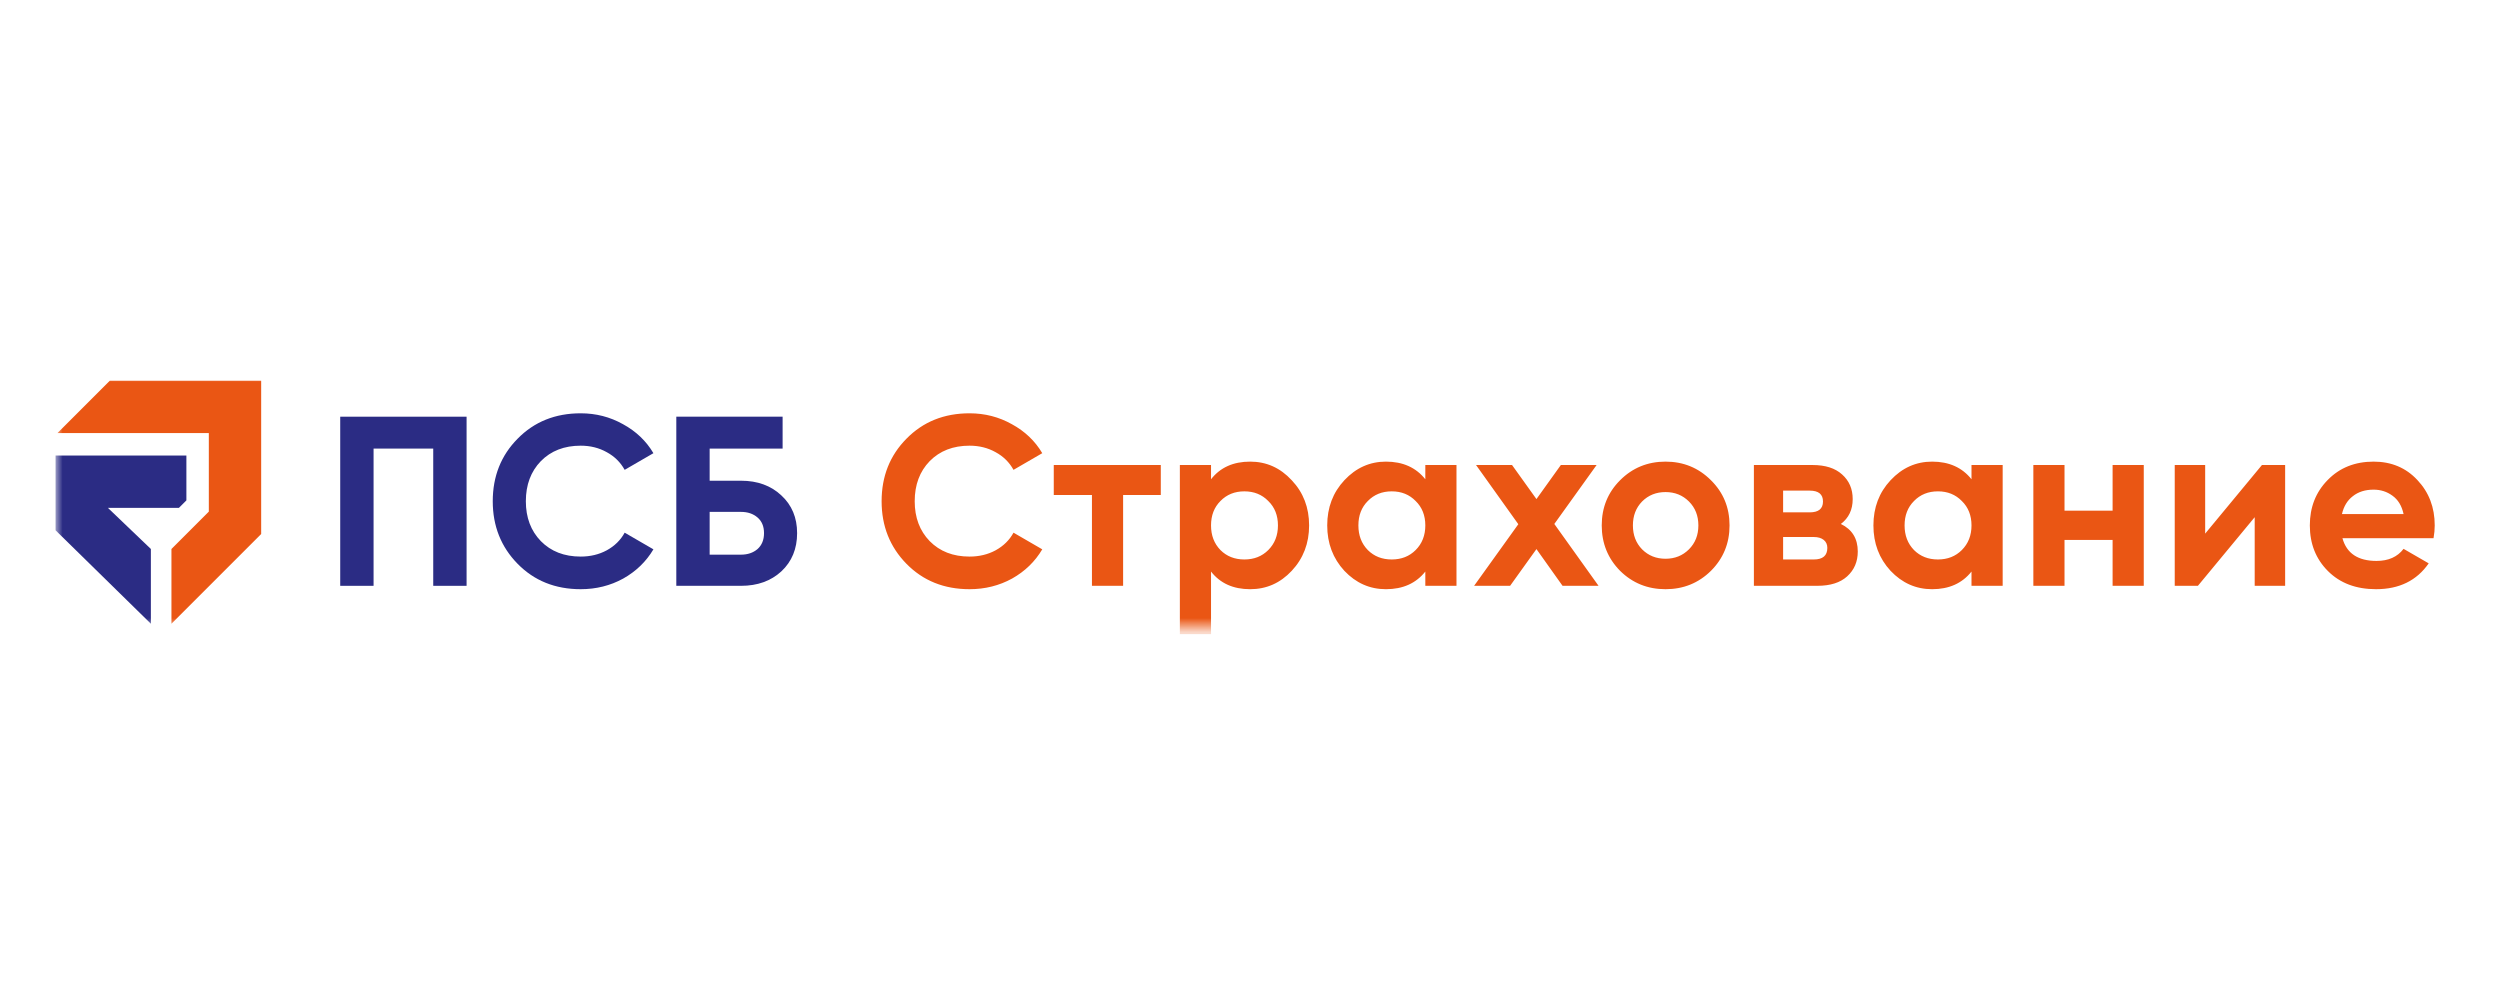 <svg width="180" height="72" viewBox="0 0 180 72" fill="none" xmlns="http://www.w3.org/2000/svg">
<mask id="mask0_3376_3339" style="mask-type:luminance" maskUnits="userSpaceOnUse" x="4" y="27" width="172" height="19">
<path d="M176 27H4V45.248H176V27Z" fill="white"/>
</mask>
<g mask="url(#mask0_3376_3339)">
<path d="M53.356 34.612C54.539 34.612 55.507 34.965 56.261 35.673C57.015 36.369 57.392 37.273 57.392 38.386C57.392 39.511 57.015 40.428 56.261 41.135C55.507 41.831 54.539 42.179 53.356 42.179H48.694V30.002H56.348V32.298H51.095V34.612H53.356ZM53.356 39.935C53.832 39.935 54.226 39.801 54.539 39.535C54.852 39.256 55.009 38.873 55.009 38.386C55.009 37.899 54.852 37.523 54.539 37.256C54.226 36.989 53.832 36.856 53.356 36.856H51.095V39.935H53.356Z" fill="#2B2C84"/>
<path d="M41.81 42.422C39.978 42.422 38.464 41.813 37.27 40.596C36.075 39.378 35.478 37.876 35.478 36.09C35.478 34.293 36.075 32.791 37.27 31.585C38.464 30.367 39.978 29.758 41.81 29.758C42.911 29.758 43.926 30.019 44.854 30.541C45.793 31.051 46.524 31.747 47.046 32.629L44.976 33.829C44.674 33.284 44.245 32.861 43.689 32.559C43.132 32.246 42.506 32.089 41.81 32.089C40.627 32.089 39.67 32.46 38.94 33.203C38.221 33.945 37.861 34.907 37.861 36.09C37.861 37.261 38.221 38.218 38.94 38.96C39.67 39.703 40.627 40.074 41.81 40.074C42.506 40.074 43.132 39.923 43.689 39.621C44.257 39.308 44.686 38.885 44.976 38.352L47.046 39.552C46.524 40.433 45.799 41.135 44.871 41.657C43.944 42.167 42.923 42.422 41.81 42.422Z" fill="#2B2C84"/>
<path d="M33.594 30.002V42.179H31.193V32.298H26.897V42.179H24.496V30.002H33.594Z" fill="#2B2C84"/>
<path d="M69.808 42.422C67.975 42.422 66.462 41.813 65.267 40.596C64.073 39.378 63.476 37.876 63.476 36.09C63.476 34.293 64.073 32.791 65.267 31.585C66.462 30.367 67.975 29.758 69.808 29.758C70.909 29.758 71.924 30.019 72.852 30.541C73.791 31.051 74.522 31.747 75.043 32.629L72.973 33.829C72.672 33.284 72.243 32.861 71.686 32.559C71.13 32.246 70.503 32.089 69.808 32.089C68.625 32.089 67.668 32.46 66.937 33.203C66.218 33.945 65.859 34.907 65.859 36.09C65.859 37.261 66.218 38.218 66.937 38.96C67.668 39.703 68.625 40.074 69.808 40.074C70.503 40.074 71.13 39.923 71.686 39.621C72.254 39.308 72.683 38.885 72.973 38.352L75.043 39.552C74.522 40.433 73.797 41.135 72.869 41.657C71.941 42.167 70.921 42.422 69.808 42.422ZM83.577 33.481V35.638H80.864V42.178H78.62V35.638H75.871V33.481H83.577ZM90.012 33.237C91.183 33.237 92.18 33.684 93.004 34.577C93.839 35.458 94.256 36.542 94.256 37.83C94.256 39.117 93.839 40.207 93.004 41.1C92.18 41.981 91.183 42.422 90.012 42.422C88.794 42.422 87.855 41.999 87.194 41.152V45.658H84.95V33.481H87.194V34.507C87.855 33.661 88.794 33.237 90.012 33.237ZM87.872 39.604C88.324 40.056 88.898 40.282 89.594 40.282C90.29 40.282 90.864 40.056 91.316 39.604C91.78 39.14 92.012 38.549 92.012 37.83C92.012 37.111 91.78 36.525 91.316 36.073C90.864 35.609 90.29 35.377 89.594 35.377C88.898 35.377 88.324 35.609 87.872 36.073C87.42 36.525 87.194 37.111 87.194 37.83C87.194 38.549 87.42 39.14 87.872 39.604ZM102.623 33.481H104.867V42.178H102.623V41.152C101.95 41.999 101.005 42.422 99.787 42.422C98.628 42.422 97.63 41.981 96.795 41.1C95.972 40.207 95.56 39.117 95.56 37.83C95.56 36.542 95.972 35.458 96.795 34.577C97.63 33.684 98.628 33.237 99.787 33.237C101.005 33.237 101.95 33.661 102.623 34.507V33.481ZM98.483 39.604C98.935 40.056 99.509 40.282 100.205 40.282C100.901 40.282 101.475 40.056 101.927 39.604C102.391 39.14 102.623 38.549 102.623 37.83C102.623 37.111 102.391 36.525 101.927 36.073C101.475 35.609 100.901 35.377 100.205 35.377C99.509 35.377 98.935 35.609 98.483 36.073C98.03 36.525 97.804 37.111 97.804 37.83C97.804 38.549 98.03 39.14 98.483 39.604ZM115.095 42.178H112.503L110.624 39.534L108.728 42.178H106.136L109.319 37.743L106.275 33.481H108.867L110.624 35.934L112.381 33.481H114.956L111.911 37.725L115.095 42.178ZM123.188 41.1C122.295 41.981 121.205 42.422 119.917 42.422C118.63 42.422 117.54 41.981 116.647 41.1C115.766 40.207 115.325 39.117 115.325 37.83C115.325 36.542 115.766 35.458 116.647 34.577C117.54 33.684 118.63 33.237 119.917 33.237C121.205 33.237 122.295 33.684 123.188 34.577C124.081 35.458 124.527 36.542 124.527 37.83C124.527 39.117 124.081 40.207 123.188 41.1ZM118.23 39.552C118.682 40.004 119.245 40.23 119.917 40.23C120.59 40.23 121.152 40.004 121.605 39.552C122.057 39.099 122.283 38.526 122.283 37.83C122.283 37.134 122.057 36.56 121.605 36.108C121.152 35.655 120.59 35.429 119.917 35.429C119.245 35.429 118.682 35.655 118.23 36.108C117.789 36.56 117.569 37.134 117.569 37.83C117.569 38.526 117.789 39.099 118.23 39.552ZM132.542 37.725C133.354 38.12 133.76 38.781 133.76 39.708C133.76 40.439 133.504 41.036 132.994 41.5C132.496 41.952 131.782 42.178 130.854 42.178H126.28V33.481H130.507C131.423 33.481 132.13 33.707 132.629 34.159C133.139 34.612 133.394 35.203 133.394 35.934C133.394 36.699 133.11 37.296 132.542 37.725ZM130.298 35.325H128.384V36.89H130.298C130.936 36.89 131.255 36.629 131.255 36.108C131.255 35.586 130.936 35.325 130.298 35.325ZM130.594 40.282C131.243 40.282 131.568 40.004 131.568 39.447C131.568 39.204 131.481 39.013 131.307 38.873C131.133 38.734 130.895 38.665 130.594 38.665H128.384V40.282H130.594ZM141.948 33.481H144.192V42.178H141.948V41.152C141.276 41.999 140.331 42.422 139.113 42.422C137.953 42.422 136.956 41.981 136.121 41.1C135.297 40.207 134.886 39.117 134.886 37.83C134.886 36.542 135.297 35.458 136.121 34.577C136.956 33.684 137.953 33.237 139.113 33.237C140.331 33.237 141.276 33.661 141.948 34.507V33.481ZM137.808 39.604C138.26 40.056 138.834 40.282 139.53 40.282C140.226 40.282 140.8 40.056 141.252 39.604C141.716 39.14 141.948 38.549 141.948 37.83C141.948 37.111 141.716 36.525 141.252 36.073C140.8 35.609 140.226 35.377 139.53 35.377C138.834 35.377 138.26 35.609 137.808 36.073C137.356 36.525 137.13 37.111 137.13 37.83C137.13 38.549 137.356 39.14 137.808 39.604ZM152.107 33.481H154.351V42.178H152.107V38.873H148.645V42.178H146.401V33.481H148.645V36.769H152.107V33.481ZM162.86 33.481H164.53V42.178H162.338V37.238L158.25 42.178H156.581V33.481H158.772V38.421L162.86 33.481ZM168.656 38.752C168.958 39.842 169.775 40.387 171.109 40.387C171.967 40.387 172.617 40.097 173.057 39.517L174.866 40.561C174.008 41.802 172.744 42.422 171.074 42.422C169.636 42.422 168.482 41.987 167.613 41.117C166.743 40.248 166.308 39.152 166.308 37.83C166.308 36.519 166.737 35.429 167.595 34.559C168.453 33.678 169.555 33.237 170.9 33.237C172.176 33.237 173.226 33.678 174.048 34.559C174.883 35.441 175.3 36.531 175.3 37.83C175.3 38.12 175.272 38.427 175.214 38.752H168.656ZM168.621 37.012H173.057C172.93 36.421 172.663 35.98 172.257 35.69C171.863 35.4 171.41 35.255 170.9 35.255C170.297 35.255 169.799 35.412 169.404 35.725C169.01 36.026 168.749 36.456 168.621 37.012Z" fill="#EA5614"/>
<path d="M13.42 32.798H4V38.181L10.863 44.91V39.527L7.768 36.566H12.882L13.42 36.028V32.798Z" fill="#2B2C84"/>
<path d="M15.035 31.183H4.135L7.903 27.415H18.804V38.45L12.344 44.91V39.526L15.035 36.835V31.183Z" fill="#EA5614"/>
</g>
</svg>

